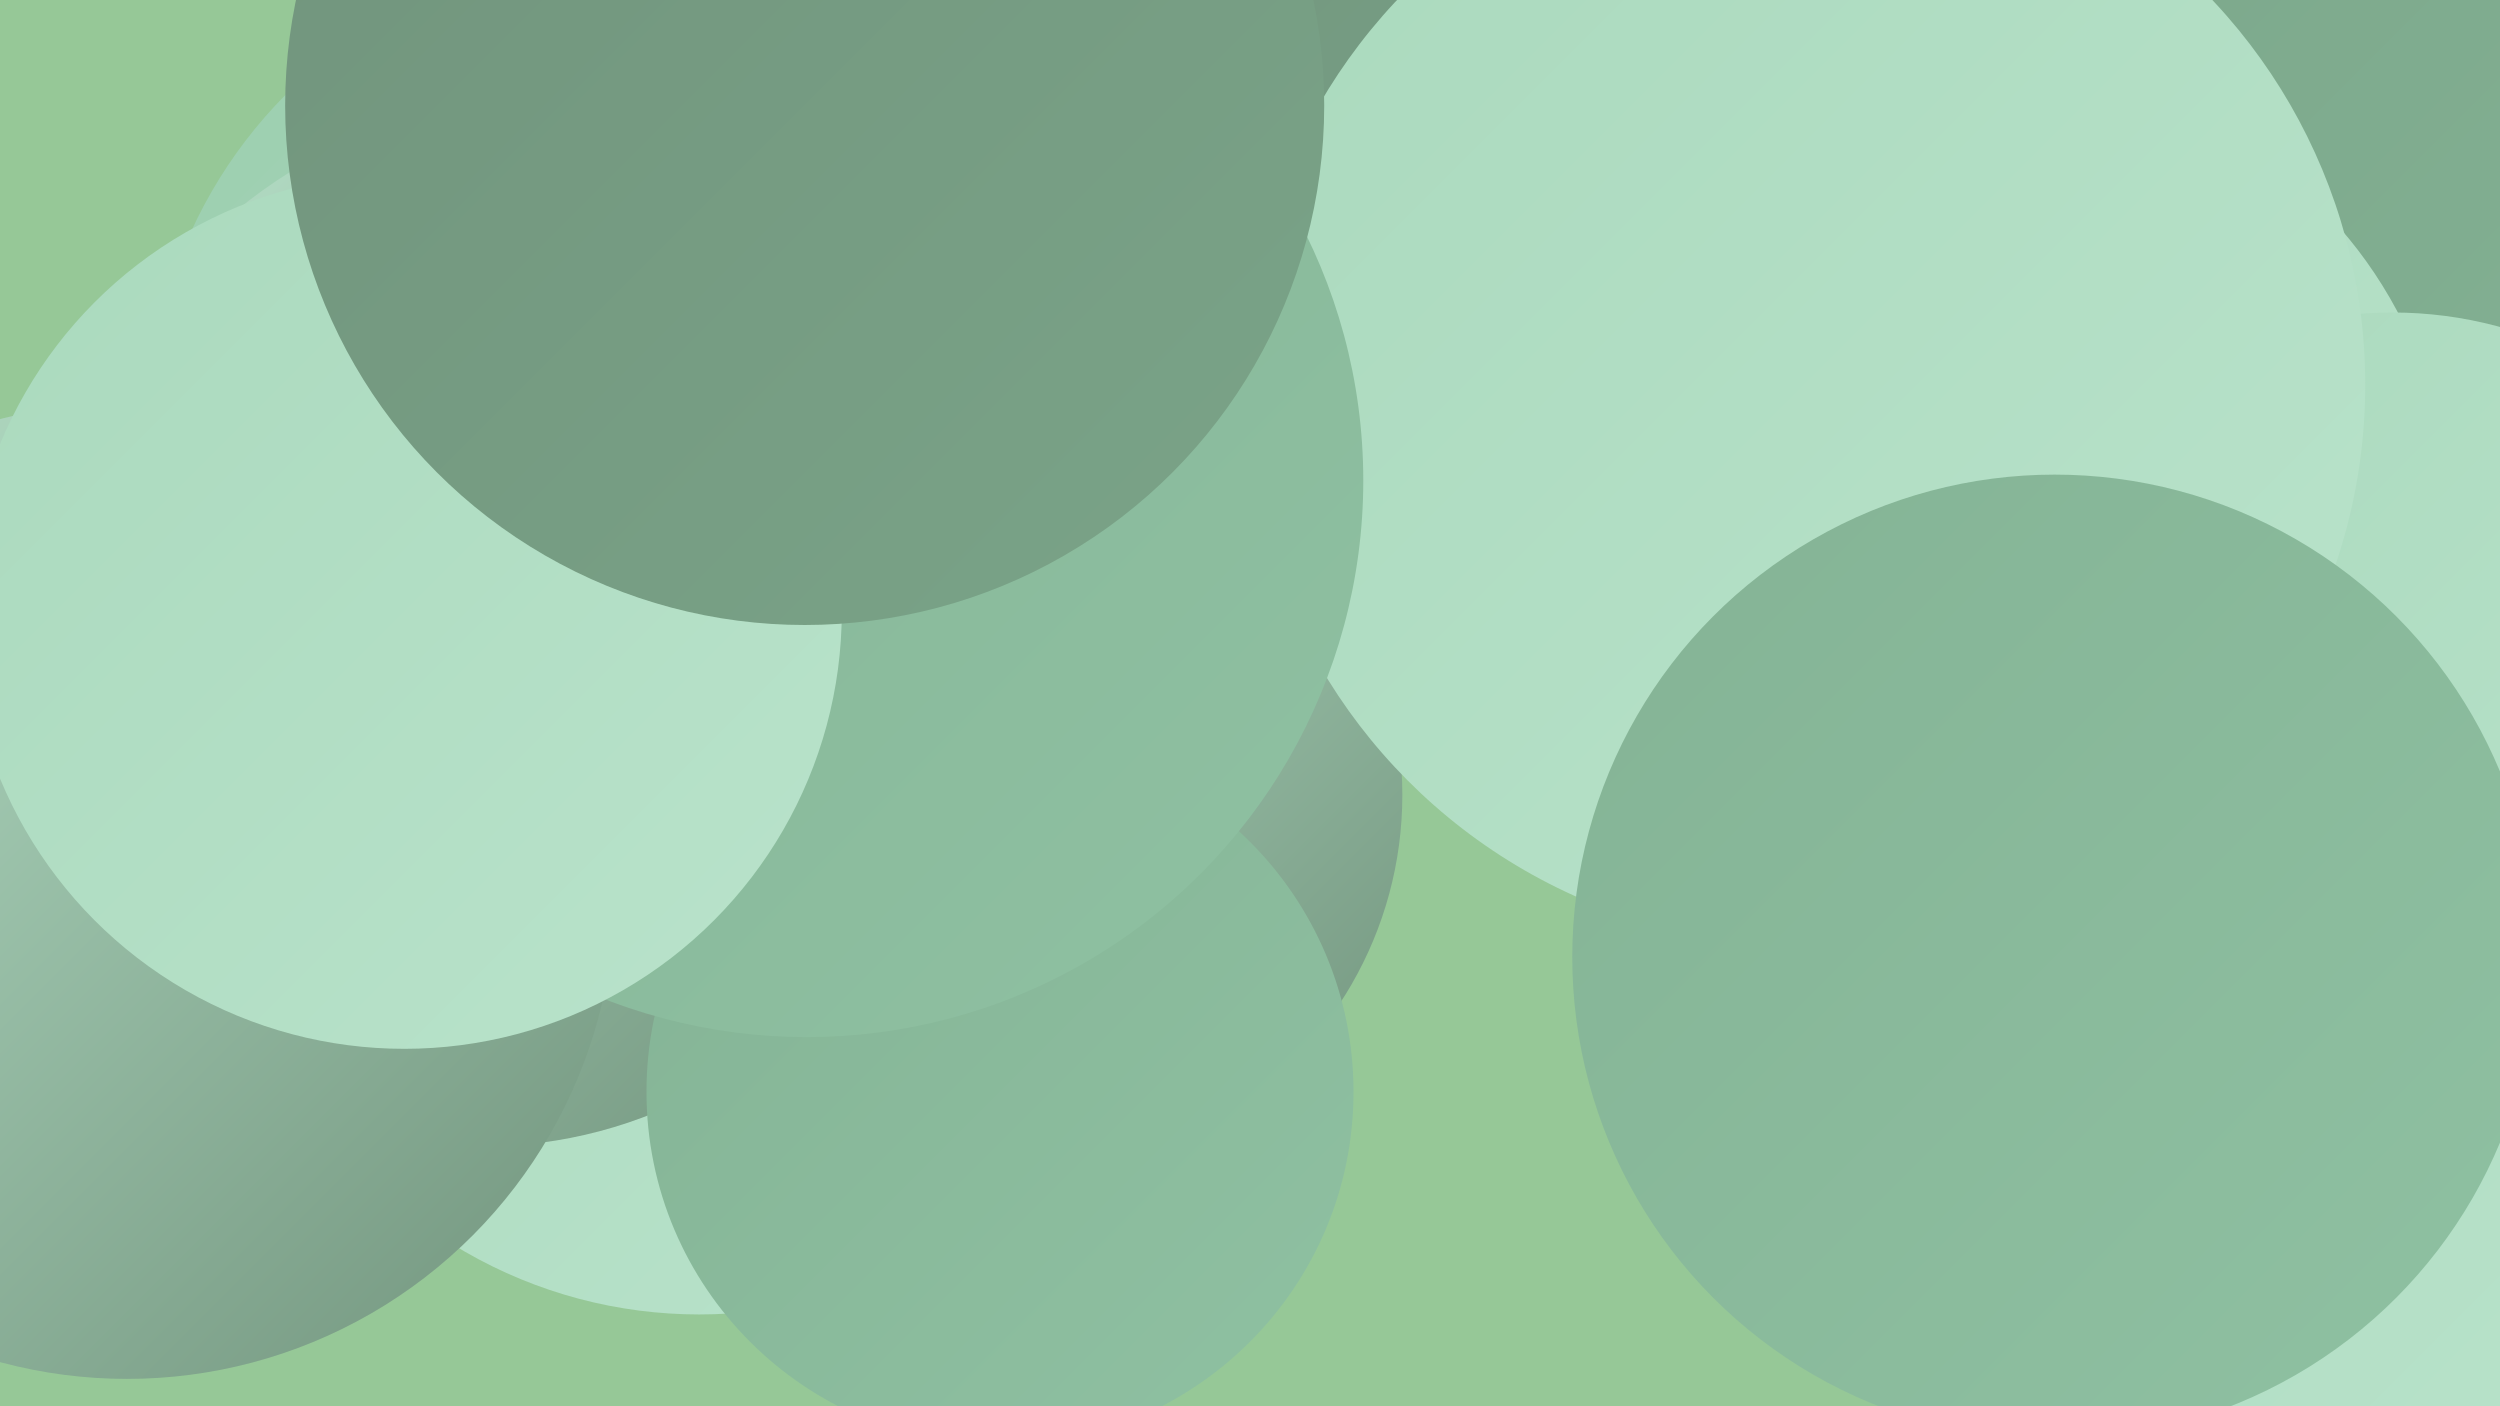 <?xml version="1.0" encoding="UTF-8"?><svg width="1280" height="720" xmlns="http://www.w3.org/2000/svg"><defs><linearGradient id="grad0" x1="0%" y1="0%" x2="100%" y2="100%"><stop offset="0%" style="stop-color:#71937c;stop-opacity:1" /><stop offset="100%" style="stop-color:#7aa488;stop-opacity:1" /></linearGradient><linearGradient id="grad1" x1="0%" y1="0%" x2="100%" y2="100%"><stop offset="0%" style="stop-color:#7aa488;stop-opacity:1" /><stop offset="100%" style="stop-color:#84b395;stop-opacity:1" /></linearGradient><linearGradient id="grad2" x1="0%" y1="0%" x2="100%" y2="100%"><stop offset="0%" style="stop-color:#84b395;stop-opacity:1" /><stop offset="100%" style="stop-color:#8fc1a2;stop-opacity:1" /></linearGradient><linearGradient id="grad3" x1="0%" y1="0%" x2="100%" y2="100%"><stop offset="0%" style="stop-color:#8fc1a2;stop-opacity:1" /><stop offset="100%" style="stop-color:#9cceaf;stop-opacity:1" /></linearGradient><linearGradient id="grad4" x1="0%" y1="0%" x2="100%" y2="100%"><stop offset="0%" style="stop-color:#9cceaf;stop-opacity:1" /><stop offset="100%" style="stop-color:#aad9bd;stop-opacity:1" /></linearGradient><linearGradient id="grad5" x1="0%" y1="0%" x2="100%" y2="100%"><stop offset="0%" style="stop-color:#aad9bd;stop-opacity:1" /><stop offset="100%" style="stop-color:#b9e3cb;stop-opacity:1" /></linearGradient><linearGradient id="grad6" x1="0%" y1="0%" x2="100%" y2="100%"><stop offset="0%" style="stop-color:#b9e3cb;stop-opacity:1" /><stop offset="100%" style="stop-color:#71937c;stop-opacity:1" /></linearGradient></defs><rect width="1280" height="720" fill="#96c897" /><circle cx="358" cy="433" r="240" fill="url(#grad5)" /><circle cx="925" cy="172" r="259" fill="url(#grad6)" /><circle cx="811" cy="122" r="277" fill="url(#grad3)" /><circle cx="625" cy="114" r="238" fill="url(#grad0)" /><circle cx="318" cy="219" r="242" fill="url(#grad4)" /><circle cx="942" cy="77" r="222" fill="url(#grad4)" /><circle cx="288" cy="311" r="263" fill="url(#grad6)" /><circle cx="1104" cy="140" r="284" fill="url(#grad1)" /><circle cx="247" cy="353" r="234" fill="url(#grad6)" /><circle cx="524" cy="407" r="194" fill="url(#grad6)" /><circle cx="1027" cy="266" r="227" fill="url(#grad5)" /><circle cx="65" cy="456" r="250" fill="url(#grad6)" /><circle cx="512" cy="559" r="181" fill="url(#grad2)" /><circle cx="1157" cy="522" r="254" fill="url(#grad5)" /><circle cx="1225" cy="368" r="208" fill="url(#grad5)" /><circle cx="924" cy="197" r="287" fill="url(#grad5)" /><circle cx="413" cy="246" r="285" fill="url(#grad2)" /><circle cx="1052" cy="490" r="247" fill="url(#grad2)" /><circle cx="207" cy="313" r="224" fill="url(#grad5)" /><circle cx="412" cy="54" r="266" fill="url(#grad0)" /></svg>